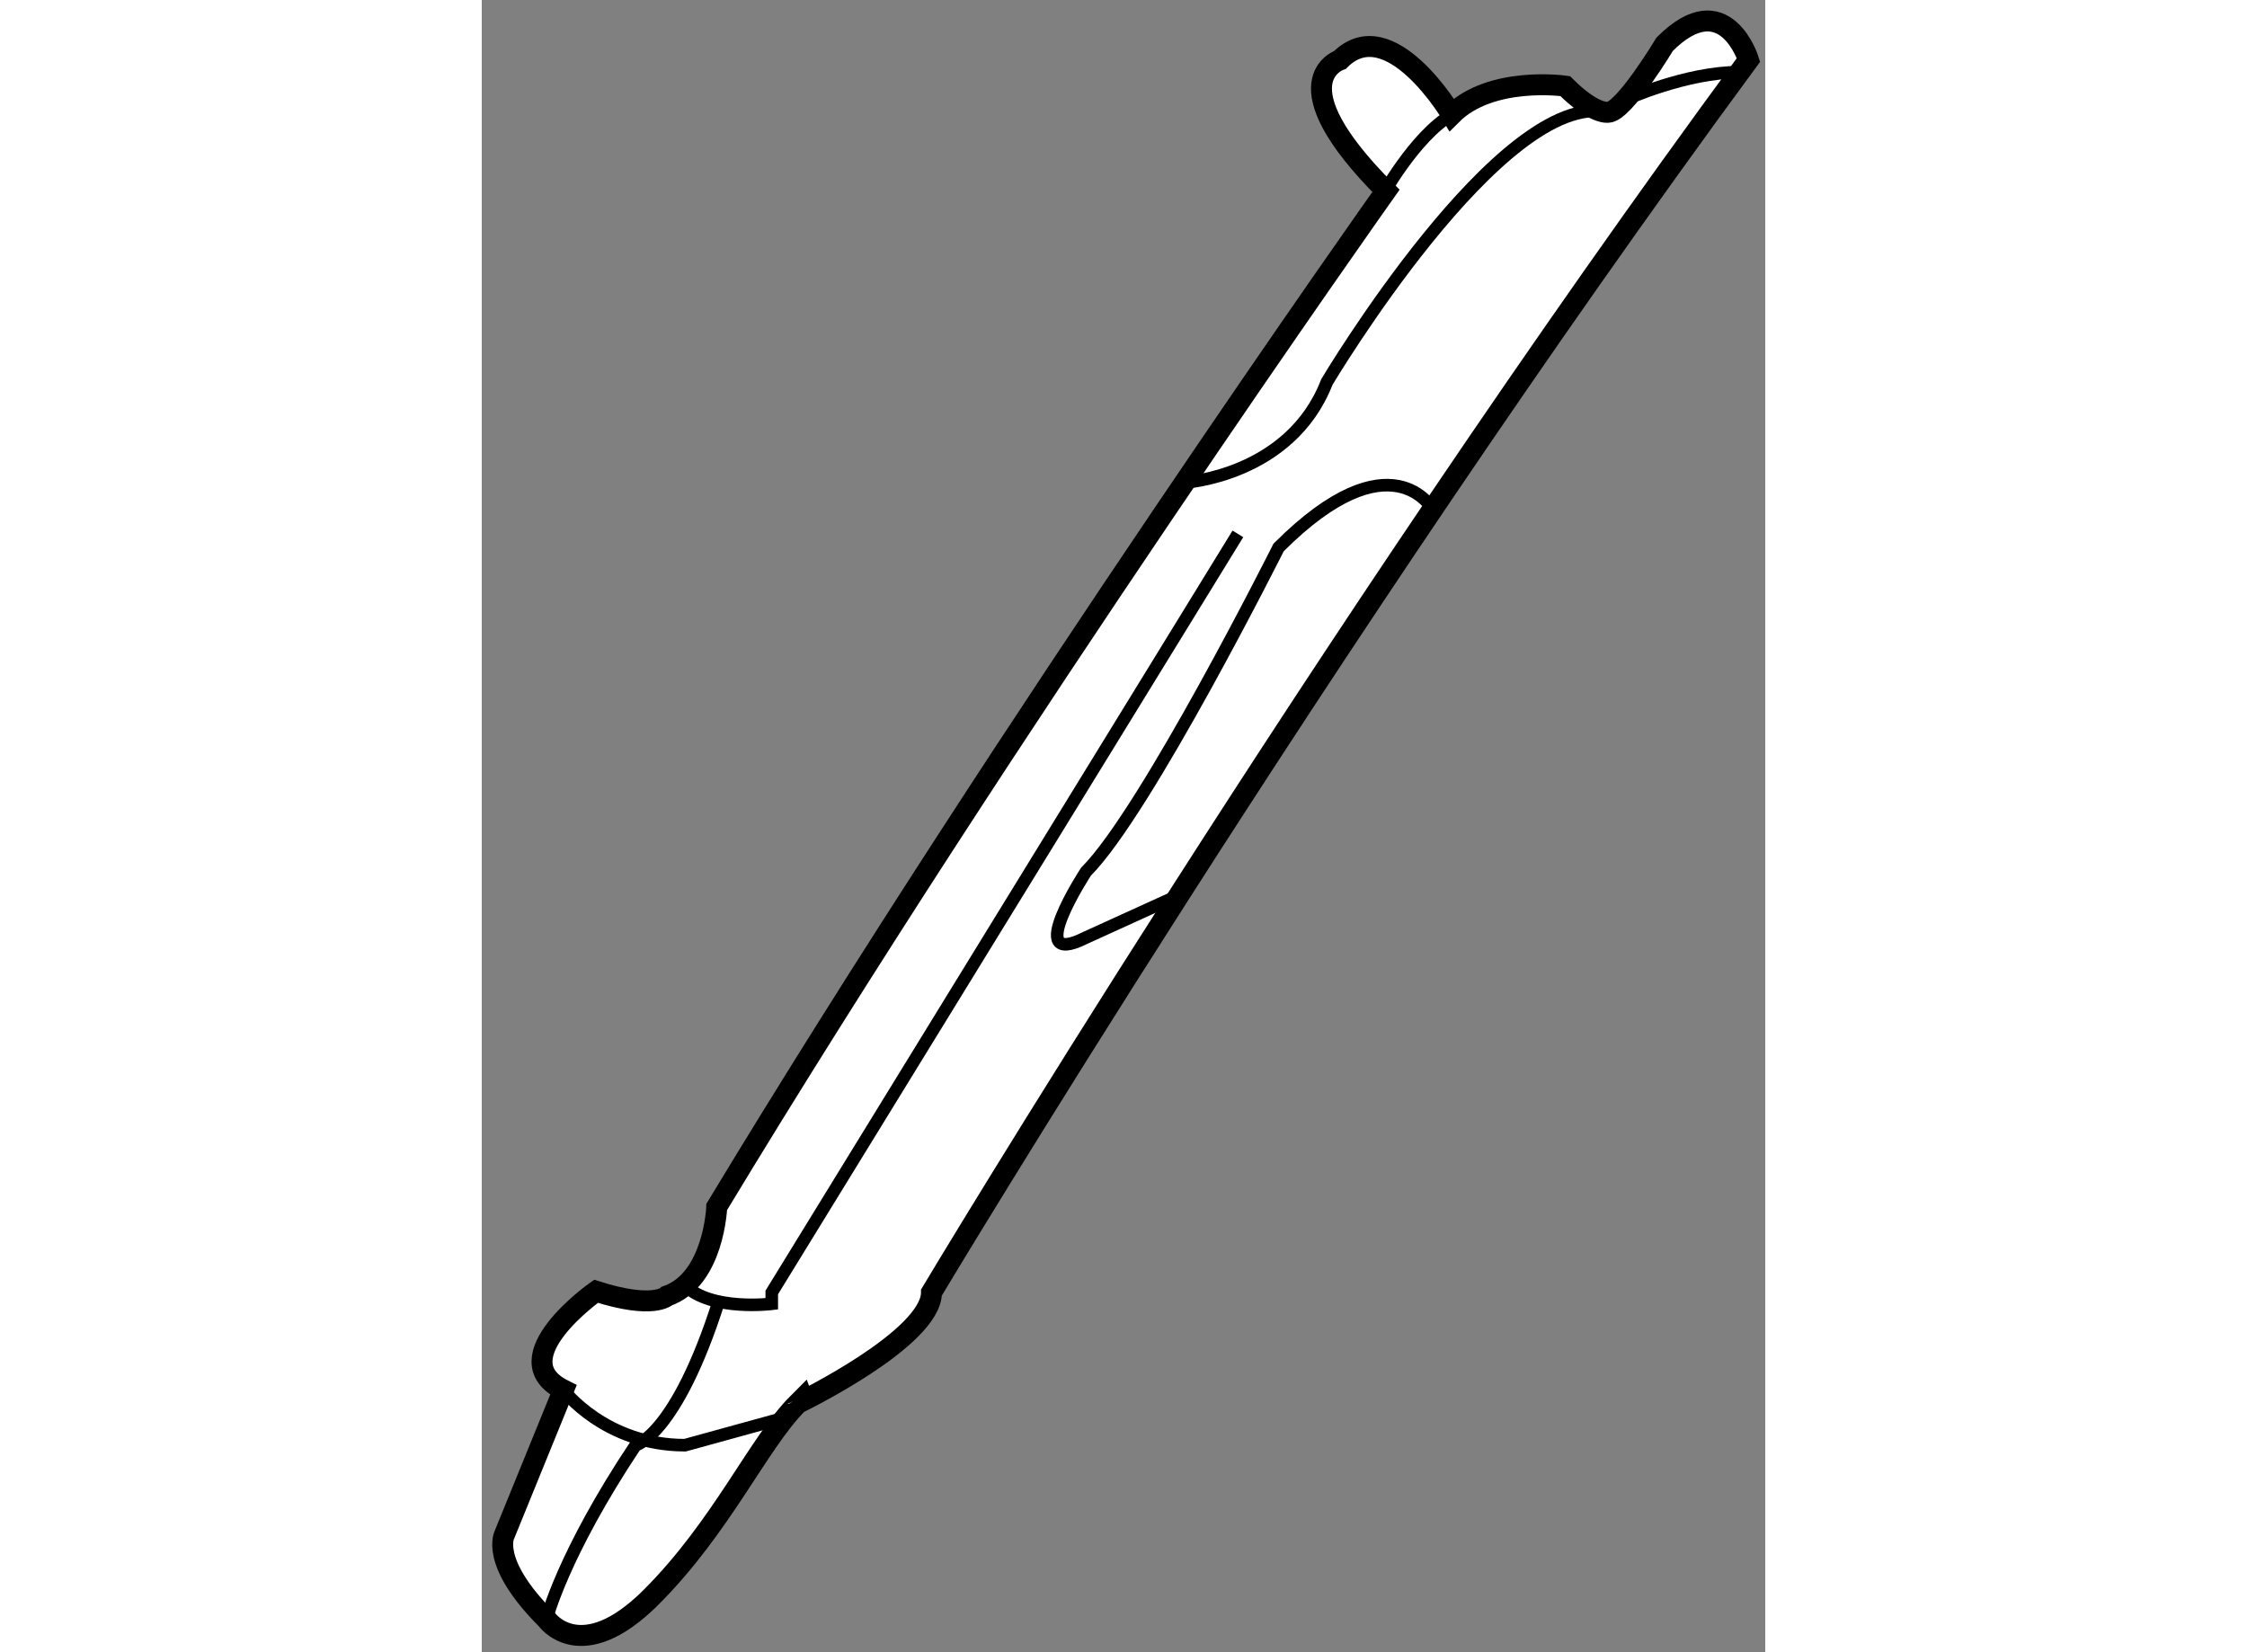 <?xml version="1.0" encoding="utf-8"?>
<!-- Generator: Adobe Illustrator 15.1.0, SVG Export Plug-In . SVG Version: 6.00 Build 0)  -->
<!DOCTYPE svg PUBLIC "-//W3C//DTD SVG 1.1//EN" "http://www.w3.org/Graphics/SVG/1.1/DTD/svg11.dtd">
<svg version="1.1" xmlns="http://www.w3.org/2000/svg" xmlns:xlink="http://www.w3.org/1999/xlink" x="0px" y="0px" width="244.8px"
	 height="180px" viewBox="20.61 7.895 30.634 39.433" enable-background="new 0 0 244.8 180" xml:space="preserve">
	
<rect x="20.61" y="7.895" width="30.634" height="39.433" fill="#808080" stroke="none"/>
	
<g><path fill="#FFFFFF" stroke="#000000" stroke-width="0.5" d="M31.344,38.742c0,0,9.375-15.667,19.5-29.417
			c0,0-0.563-1.813-2-0.375c0,0-0.977,1.625-1.352,1.625c0,0-0.336,0.063-1.023-0.625c0,0-1.772-0.256-2.71,0.682
			c0,0-1.478-2.494-2.665-1.307c0,0-1.528,0.5,1.097,3.125c0,0-8.909,12.563-15.972,24.25c0,0-0.063,1.731-1.188,2.127
			c0,0-0.318,0.326-1.693-0.113c0,0-2.278,1.605-0.778,2.355l-1.403,3.443c0,0-0.375,0.653,1,2.028c0,0,0.752,1.073,2.311-0.348
			c0.062-0.056,0.125-0.116,0.189-0.181c1.688-1.688,2.563-3.688,3.5-4.625C28.157,41.387,31.344,39.846,31.344,38.742z"></path><path fill="none" stroke="#000000" stroke-width="0.3" d="M47.905,10.273c0,0,1.447-0.656,2.725-0.656"></path><path fill="none" stroke="#000000" stroke-width="0.3" d="M42.074,12.615c0,0,0.797-1.46,1.686-1.984"></path><path fill="none" stroke="#000000" stroke-width="0.3" d="M38.657,20.637L27.532,38.742v0.271c0,0-1.451,0.18-2.071-0.44"></path><path fill="none" stroke="#000000" stroke-width="0.3" d="M22.157,46.541c0,0,0.375-1.528,2.125-4.153c0,0,0.968-0.24,1.984-3.433
			"></path><path fill="none" stroke="#000000" stroke-width="0.3" d="M22.56,41.069c0,0,0.992,1.318,2.901,1.318l2.393-0.659"></path><path fill="none" stroke="#000000" stroke-width="0.3" d="M37.382,19.411c0,0,2.524-0.149,3.399-2.399c0,0,4.172-7,6.711-6.438"></path><path fill="none" stroke="#000000" stroke-width="0.3" d="M43.305,20.049c0,0-0.989-1.775-3.676,0.912
			c0,0-3.159,6.301-4.597,7.738c0,0-1.528,2.335-0.028,1.585l2.249-1.024"></path></g>


</svg>